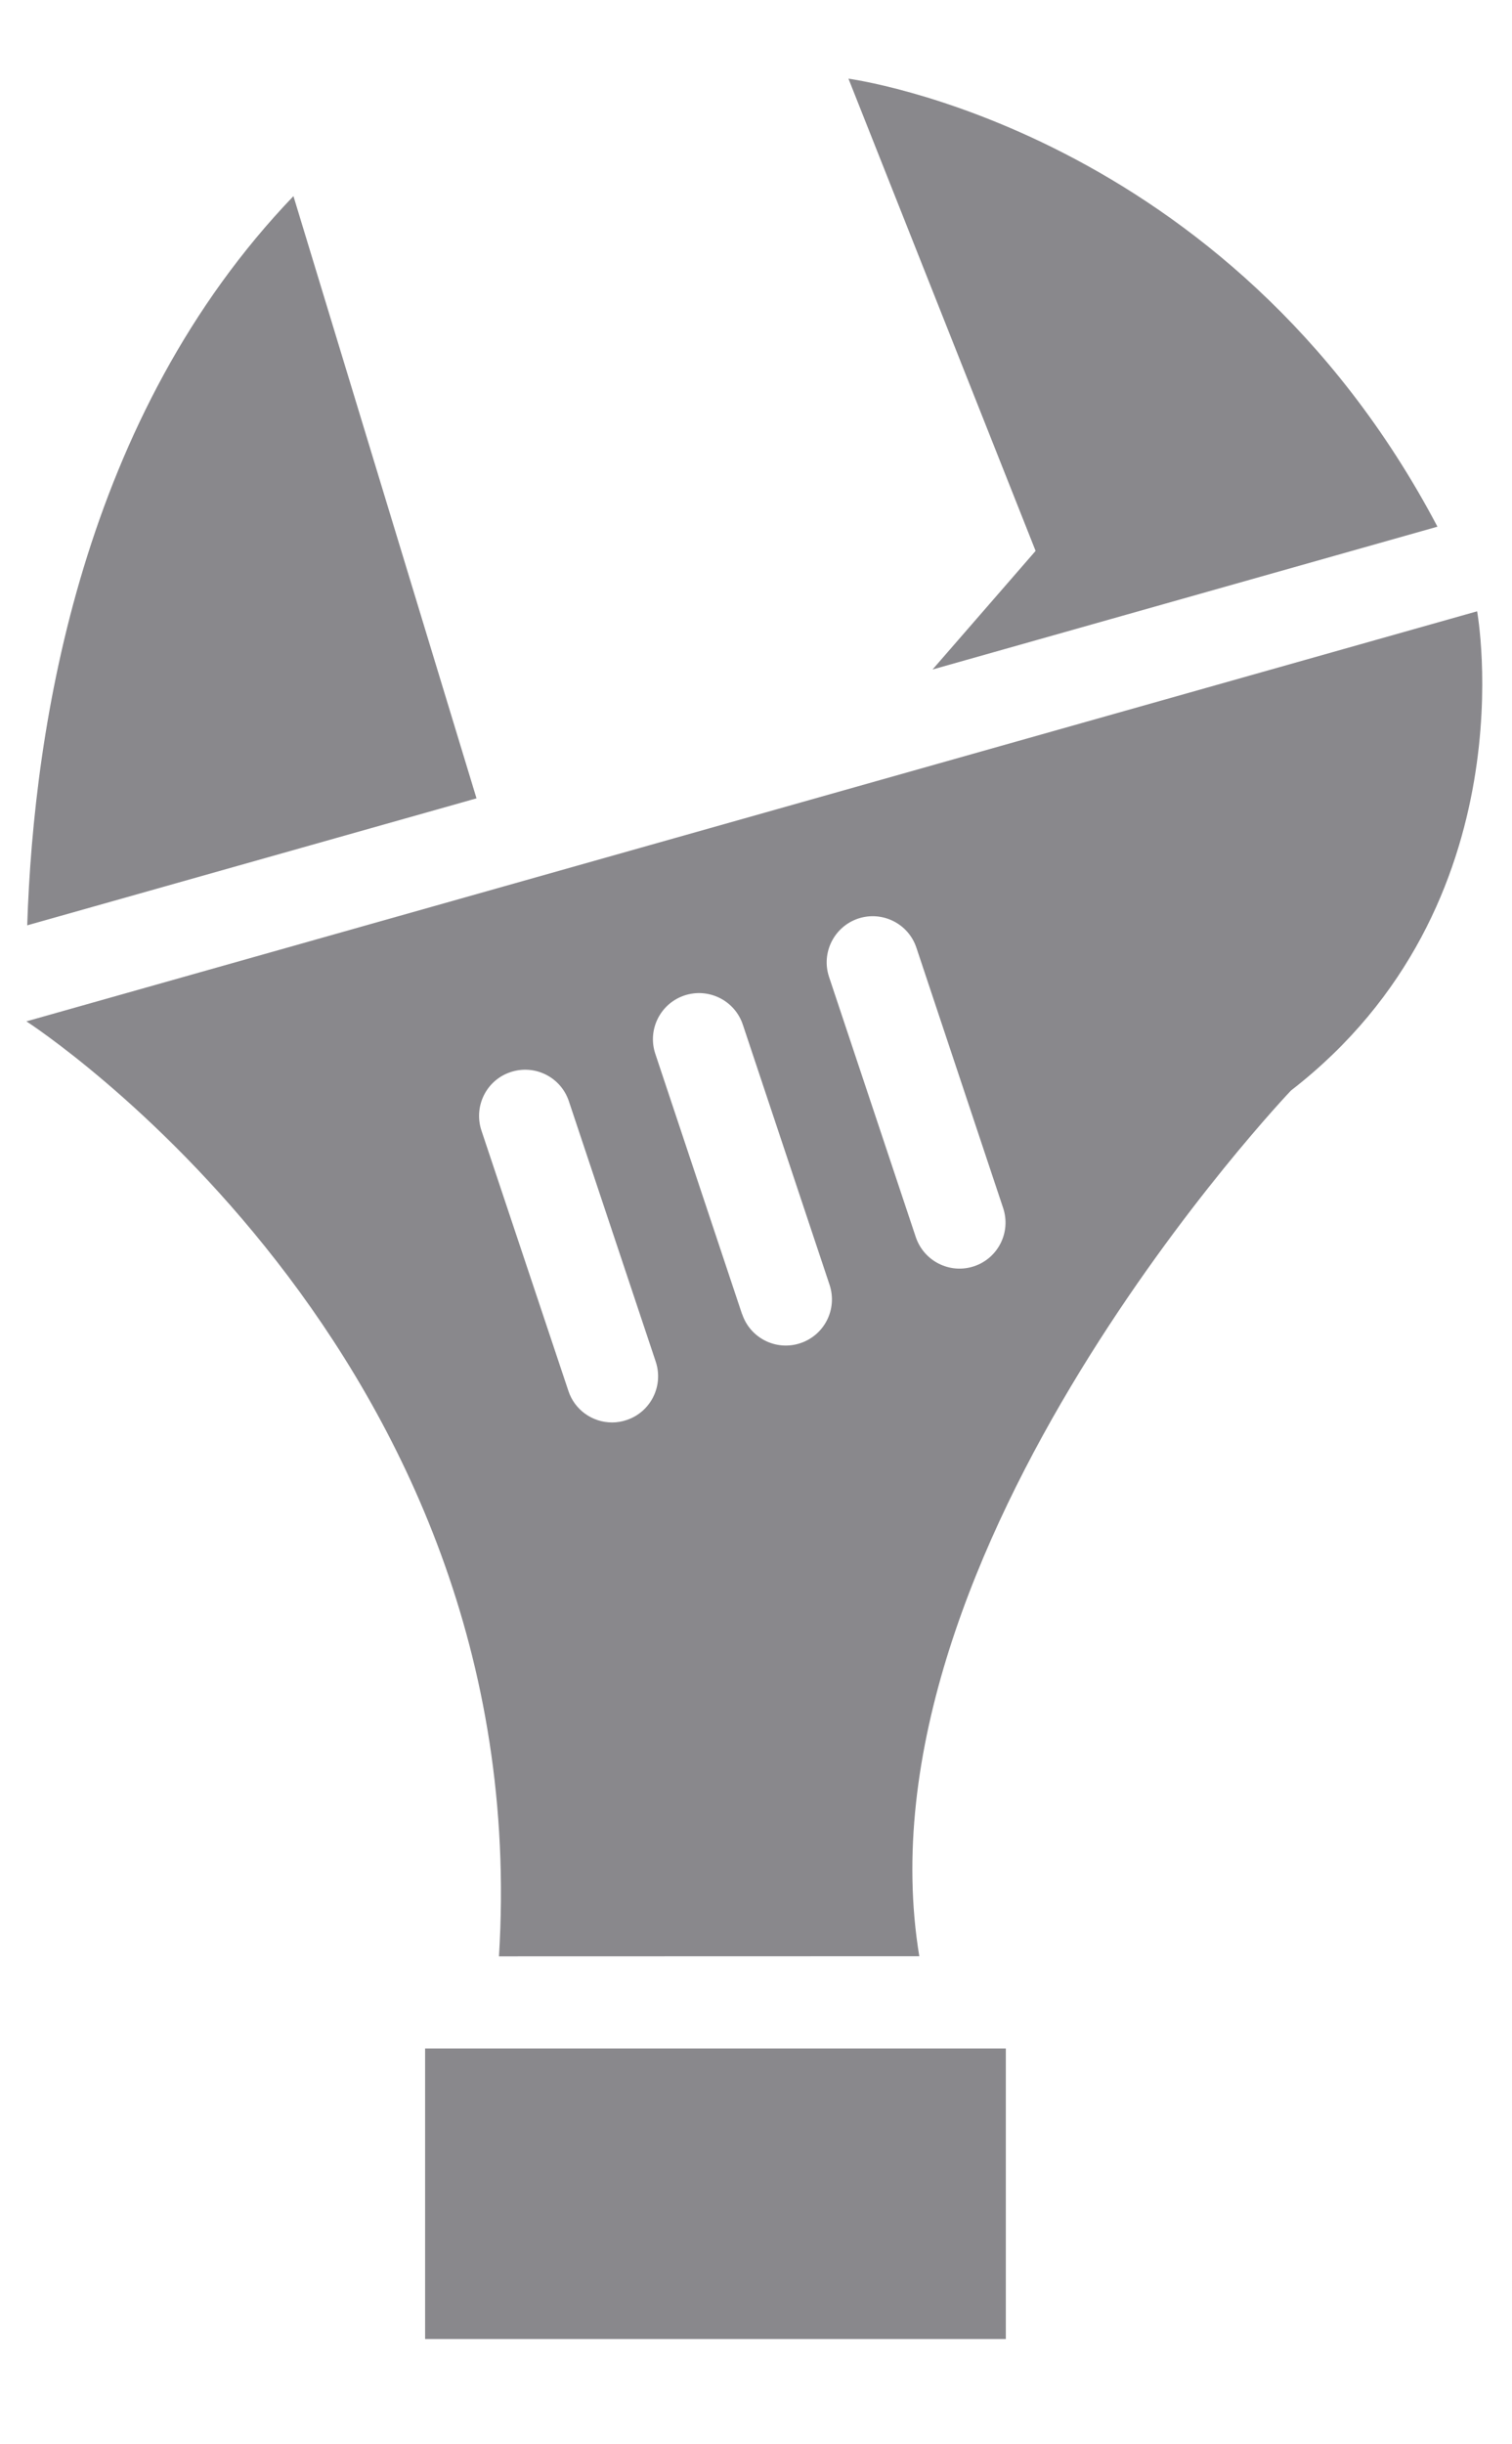 <svg width="13" height="21" viewBox="0 0 13 21" fill="none" xmlns="http://www.w3.org/2000/svg">
<path d="M8.648 20.096V17.6H3.655V20.096H8.648ZM8.018 5.752L12.359 4.525C10.557 1.106 7.295 0.676 7.295 0.676L8.904 4.733L8.018 5.752ZM4.097 6.859L2.523 1.685C0.709 3.575 0.29 6.217 0.234 7.95L4.097 6.859ZM8.375 10.879C8.167 10.948 7.944 10.836 7.874 10.629L7.128 8.393C7.059 8.186 7.171 7.962 7.378 7.892C7.586 7.823 7.81 7.935 7.879 8.142L8.625 10.379C8.694 10.586 8.582 10.81 8.375 10.879L8.375 10.879ZM6.881 11.54C6.674 11.609 6.45 11.497 6.381 11.29C6.38 11.29 6.38 11.29 6.38 11.29L5.634 9.053C5.565 8.845 5.678 8.621 5.886 8.552C6.094 8.484 6.318 8.596 6.387 8.804L7.133 11.04C7.201 11.248 7.089 11.471 6.881 11.54ZM5.388 12.2C5.347 12.214 5.305 12.221 5.263 12.221C5.092 12.221 4.94 12.112 4.887 11.95L4.14 9.715C4.07 9.507 4.18 9.282 4.387 9.212C4.594 9.141 4.819 9.251 4.89 9.458C4.891 9.46 4.892 9.462 4.892 9.464L5.638 11.699C5.707 11.907 5.595 12.131 5.388 12.2L5.388 12.2ZM12.7 5.252L0.227 8.775C0.227 8.775 4.614 11.599 4.29 16.808L7.904 16.807C7.329 13.321 11.1 9.369 11.1 9.369C13.162 7.774 12.7 5.252 12.7 5.252Z" fill="#89888C"/>
</svg>

